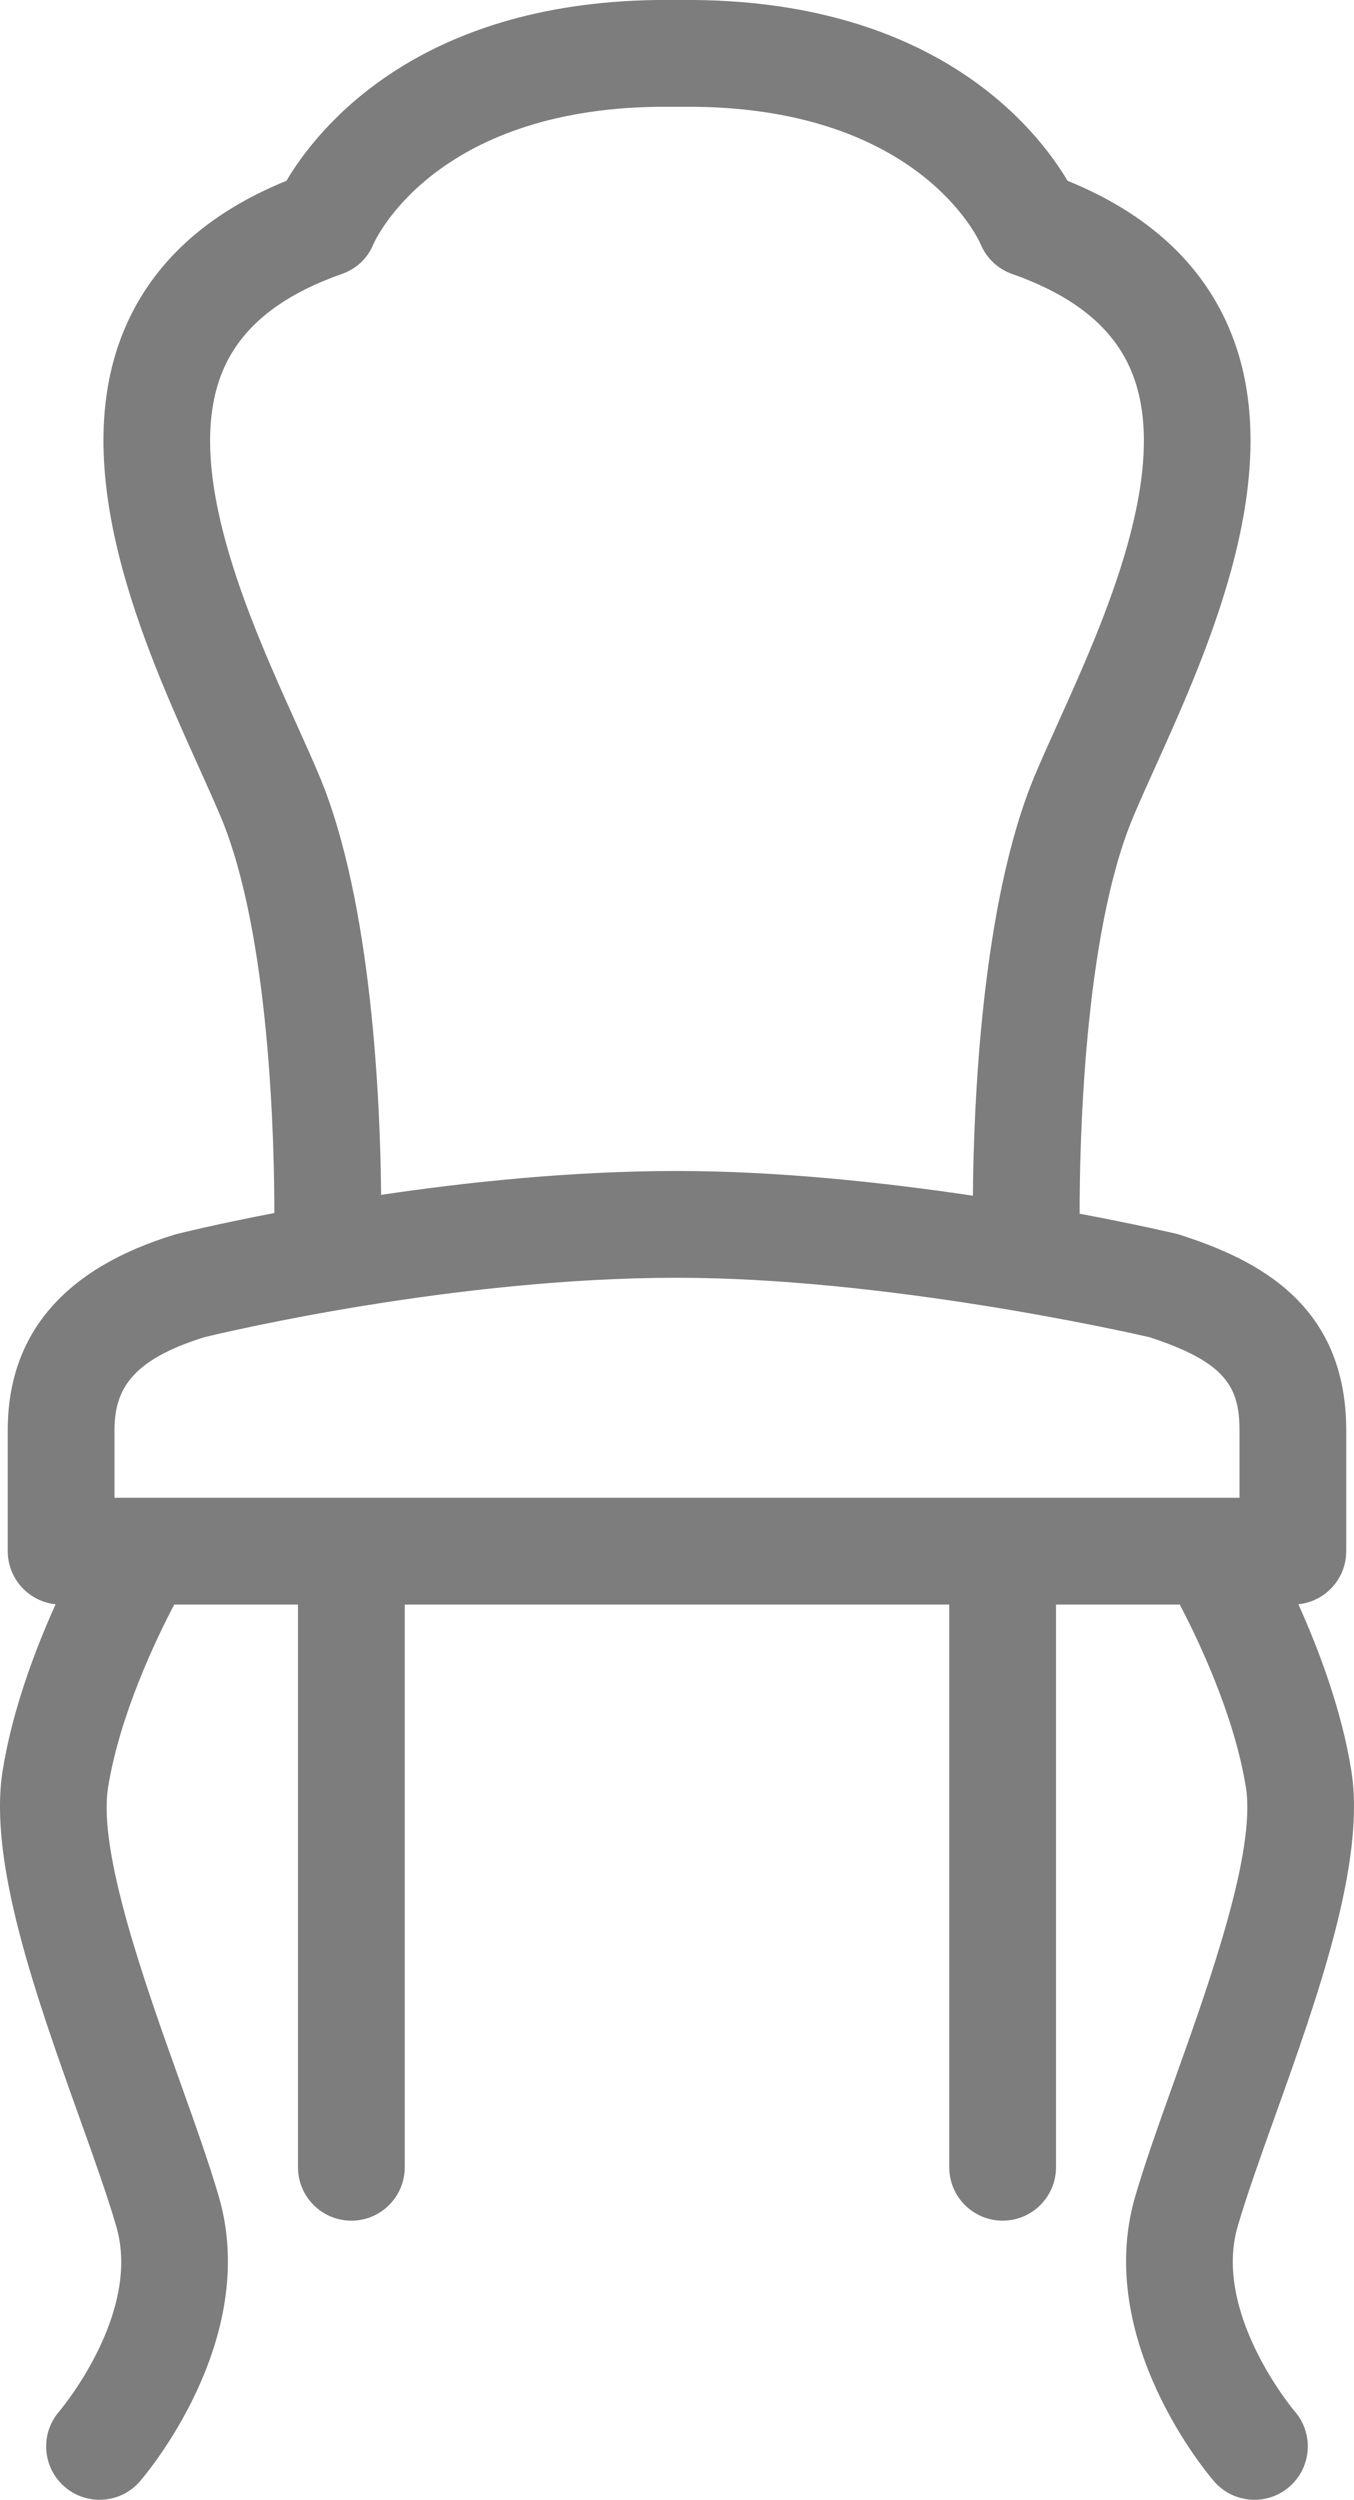 <?xml version="1.0" encoding="utf-8"?>
<!-- Generator: Adobe Illustrator 15.1.0, SVG Export Plug-In . SVG Version: 6.00 Build 0)  -->
<!DOCTYPE svg PUBLIC "-//W3C//DTD SVG 1.1//EN" "http://www.w3.org/Graphics/SVG/1.1/DTD/svg11.dtd">
<svg version="1.1" xmlns="http://www.w3.org/2000/svg" xmlns:xlink="http://www.w3.org/1999/xlink" x="0px" y="0px"
	 width="152.188px" height="280.856px" viewBox="-391.255 105.333 152.188 280.856"
	 enable-background="new -391.255 105.333 152.188 280.856" xml:space="preserve">
<g id="Слой_1">
	<g id="Слой_1_1_">
	</g>
</g>
<g id="Режим_изоляции_1_">
	<path fill="#7D7D7D" d="M-252.146,355.494c0.999-3.443,2.549-7.778,4.19-12.367c4.791-13.394,10.221-28.573,8.593-38.831
		c-1.087-6.849-3.688-13.69-5.956-18.721c3.021-0.31,5.38-2.863,5.38-5.968v-13.569c0-14.174-9.997-19.189-18.707-21.976
		c-0.146-0.047-0.295-0.088-0.445-0.124c-0.441-0.104-4.54-1.064-10.813-2.242c-0.012-7.348,0.408-31.294,6.05-44.656
		c0.709-1.679,1.571-3.591,2.484-5.615c5.992-13.286,15.047-33.363,8.253-49.247c-3.149-7.364-9.248-12.918-18.144-16.531
		c-3.513-5.907-14.7-19.968-41.719-20.313h-4.44c-26.957,0.346-38.133,14.406-41.644,20.313
		c-8.895,3.614-14.992,9.167-18.143,16.531c-6.794,15.883,2.26,35.96,8.252,49.245c0.913,2.025,1.775,3.938,2.484,5.617
		c5.613,13.293,6.057,37.14,6.051,44.577c-6.374,1.223-10.456,2.232-10.886,2.34c-0.098,0.023-0.194,0.051-0.291,0.08
		c-12.468,3.792-18.789,11.194-18.789,22.001v13.569c0,3.104,2.358,5.658,5.381,5.968c-2.269,5.03-4.869,11.872-5.956,18.721
		c-1.629,10.259,3.802,25.44,8.594,38.835c1.641,4.588,3.191,8.921,4.189,12.364c2.849,9.818-6.333,20.661-6.427,20.77
		c-2.161,2.5-1.895,6.279,0.6,8.45c1.137,0.989,2.54,1.475,3.937,1.475c1.676,0,3.343-0.698,4.528-2.061
		c0.557-0.64,13.569-15.838,8.888-31.978c-1.102-3.795-2.712-8.296-4.416-13.062c-3.878-10.84-9.188-25.686-8.041-32.913
		c1.305-8.221,5.502-16.89,7.438-20.569h13.909v63.221c0,3.313,2.687,6,6,6s6-2.687,6-6v-63.221h61.201v63.221c0,3.313,2.687,6,6,6
		s6-2.687,6-6v-63.221h13.909c1.937,3.684,6.134,12.351,7.438,20.569c1.146,7.226-4.163,22.069-8.04,32.908
		c-1.705,4.768-3.315,9.271-4.417,13.066c-4.682,16.14,8.33,31.338,8.886,31.977c1.187,1.364,2.854,2.062,4.529,2.062
		c1.396,0,2.8-0.485,3.936-1.474c2.5-2.176,2.763-5.966,0.588-8.466C-245.826,376.144-254.979,365.262-252.146,355.494z
		 M-355.415,192.373c-0.765-1.813-1.656-3.79-2.601-5.883c-5.128-11.372-12.878-28.558-8.157-39.593
		c2.062-4.819,6.426-8.347,13.343-10.783c1.617-0.569,2.886-1.736,3.534-3.324c0.271-0.618,6.915-15.136,31.953-15.457h4.286
		c25.114,0.321,31.759,14.839,32.002,15.39c0.647,1.587,1.944,2.822,3.562,3.392c6.917,2.437,11.282,5.964,13.343,10.783
		c4.721,11.036-3.03,28.222-8.159,39.594c-0.943,2.093-1.835,4.069-2.6,5.881c-6.073,14.385-6.921,37.557-6.993,47.3
		c-9.921-1.482-21.859-2.779-33.26-2.779c-11.8,0-23.563,1.241-33.258,2.684C-348.498,229.776-349.36,206.709-355.415,192.373z
		 M-378.385,266.038c0-4.411,1.729-7.884,10.131-10.475c2.133-0.52,27.955-6.671,53.092-6.671c23.45,0,50.383,6.051,53.087,6.673
		c8.613,2.795,10.137,5.615,10.137,10.473v7.569h-126.446V266.038z"/>
</g>
</svg>

